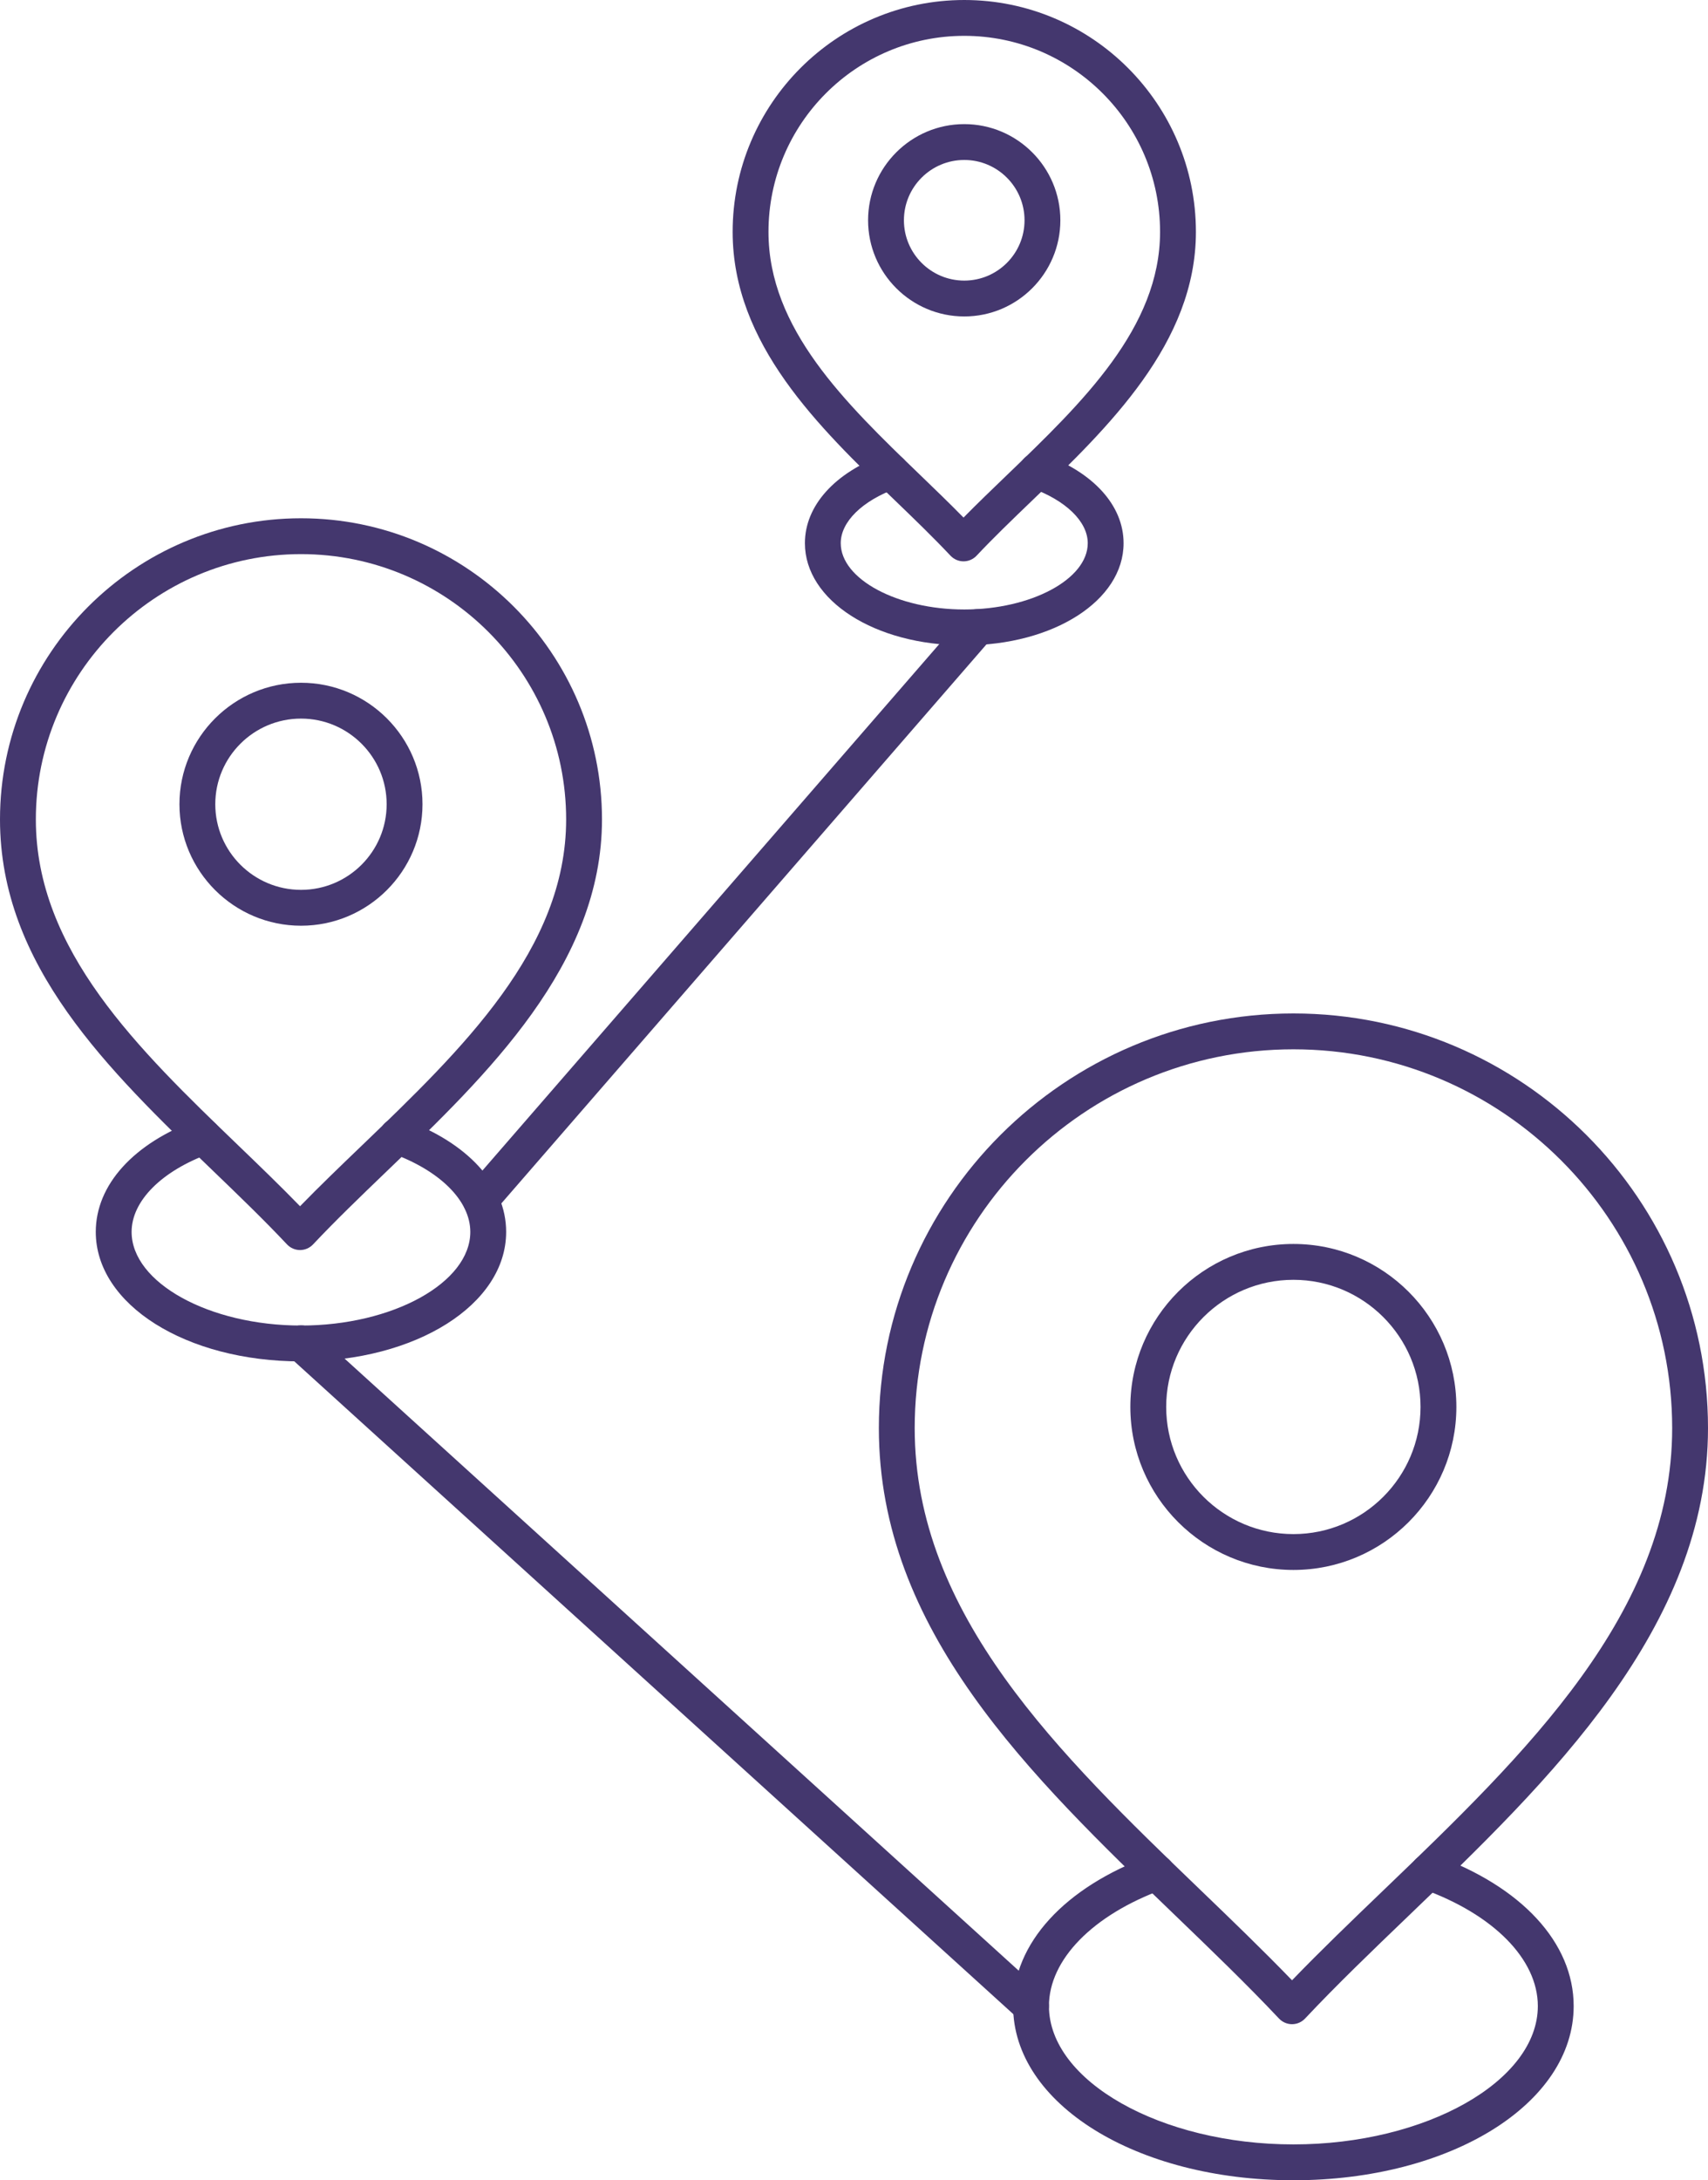 <svg xmlns="http://www.w3.org/2000/svg" xmlns:xlink="http://www.w3.org/1999/xlink" id="Layer_1" x="0px" y="0px" width="166.784px" height="212.842px" viewBox="0 0 166.784 212.842" xml:space="preserve"><g>	<defs>		<rect id="SVGID_1_" width="166.784" height="212.842"></rect>	</defs>	<clipPath id="SVGID_2_">		<use xlink:href="#SVGID_1_" overflow="visible"></use>	</clipPath>	<path clip-path="url(#SVGID_2_)" fill="#44376E" d="M126.302,212.842c-15.349,0-27.372-7.471-27.372-17.006  c0-6.119,5.016-11.605,13.415-14.676c0.915-0.334,1.913,0.137,2.243,1.041c0.332,0.908-0.133,1.912-1.041,2.242  c-6.859,2.51-11.118,6.873-11.118,11.393c0,7.32,10.933,13.506,23.873,13.506c12.937,0,23.866-6.186,23.866-13.506  c0-4.566-4.324-8.953-11.286-11.447c-0.909-0.326-1.382-1.328-1.056-2.238c0.328-0.908,1.323-1.375,2.237-1.057  c8.519,3.057,13.604,8.566,13.604,14.742C153.668,205.372,141.648,212.842,126.302,212.842"></path>	<path clip-path="url(#SVGID_2_)" fill="#44376E" d="M126.302,102.436c-20.394,0-36.983,16.586-36.983,36.979  c0,18.227,14.175,31.871,27.882,45.07c3.009,2.893,6.104,5.875,8.965,8.836c2.788-2.891,5.78-5.766,8.925-8.787  c13.862-13.32,28.195-27.094,28.195-45.119C163.285,119.022,146.695,102.436,126.302,102.436 M126.165,197.606  c-0.481,0-0.942-0.201-1.274-0.553c-3.143-3.336-6.529-6.596-10.115-10.049c-14.235-13.705-28.957-27.877-28.957-47.59  c0-22.32,18.16-40.478,40.483-40.478c22.322,0,40.482,18.158,40.482,40.478c0,19.516-15.552,34.459-29.271,47.643  c-3.596,3.451-6.99,6.715-10.074,9.996C127.107,197.405,126.648,197.606,126.165,197.606"></path>	<path clip-path="url(#SVGID_2_)" fill="#44376E" d="M126.302,124.938c-6.853,0-12.425,5.566-12.425,12.41  c0,6.848,5.572,12.414,12.425,12.414c6.844,0,12.411-5.566,12.411-12.414C138.713,130.504,133.146,124.938,126.302,124.938   M126.302,153.262c-8.781,0-15.925-7.139-15.925-15.914c0-8.771,7.144-15.91,15.925-15.91c8.772,0,15.911,7.139,15.911,15.91  C142.213,146.124,135.074,153.262,126.302,153.262"></path>	<path clip-path="url(#SVGID_2_)" fill="#44376E" d="M29.396,132.903c-11.24,0-20.044-5.551-20.044-12.641  c0-4.592,3.704-8.68,9.91-10.938c0.904-0.32,1.908,0.137,2.241,1.049c0.329,0.906-0.139,1.91-1.048,2.24  c-4.69,1.705-7.604,4.639-7.604,7.648c0,4.957,7.575,9.141,16.545,9.141c8.959,0,16.529-4.184,16.529-9.141  c0-3.041-2.961-5.992-7.727-7.705c-0.909-0.326-1.382-1.326-1.054-2.236c0.323-0.912,1.332-1.385,2.236-1.053  c6.29,2.256,10.045,6.369,10.045,10.994C49.424,127.352,40.625,132.903,29.396,132.903"></path>	<path clip-path="url(#SVGID_2_)" fill="#44376E" d="M29.395,54.094C15.115,54.094,3.5,65.713,3.5,79.993  c0,12.785,10.026,22.443,19.723,31.783c2.034,1.959,4.123,3.969,6.075,5.979c1.886-1.938,3.894-3.869,5.998-5.889  c9.827-9.443,19.987-19.208,19.987-31.873C55.283,65.713,43.67,54.094,29.395,54.094 M29.298,122.032  c-0.483,0-0.943-0.201-1.274-0.553c-2.242-2.383-4.664-4.717-7.226-7.184C10.573,104.446,0,94.265,0,79.993  c0-16.209,13.187-29.398,29.395-29.398c16.203,0,29.388,13.189,29.388,29.398c0,14.153-11.19,24.907-21.064,34.392  c-2.551,2.453-4.961,4.77-7.147,7.094C30.241,121.831,29.781,122.032,29.298,122.032"></path>	<path clip-path="url(#SVGID_2_)" fill="#44376E" d="M29.396,70.151c-4.619,0-8.374,3.749-8.374,8.359  c0,4.611,3.755,8.36,8.374,8.36c4.611,0,8.36-3.749,8.36-8.36C37.755,73.9,34.006,70.151,29.396,70.151 M29.396,90.371  c-6.547,0-11.873-5.321-11.873-11.86c0-6.54,5.326-11.859,11.873-11.859c6.54,0,11.86,5.319,11.86,11.859  C41.255,85.05,35.936,90.371,29.396,90.371"></path>	<path clip-path="url(#SVGID_2_)" fill="#44376E" d="M94.16,62.999c-8.726,0-15.562-4.38-15.562-9.971  c0-3.652,2.906-6.89,7.774-8.657c0.904-0.321,1.91,0.136,2.24,1.048c0.33,0.907-0.139,1.91-1.047,2.241  c-3.375,1.225-5.468,3.282-5.468,5.368c0,3.508,5.522,6.471,12.062,6.471c6.537,0,12.058-2.963,12.058-6.471  c0-2.105-2.128-4.179-5.558-5.41c-0.908-0.326-1.381-1.327-1.053-2.236c0.323-0.911,1.33-1.382,2.235-1.053  c4.929,1.768,7.875,5.021,7.875,8.699C109.718,58.619,102.884,62.999,94.16,62.999"></path>	<path clip-path="url(#SVGID_2_)" fill="#44376E" d="M94.161,3.499c-10.544,0-19.12,8.584-19.12,19.138  c0,9.461,7.504,16.689,14.758,23.681c1.432,1.379,2.898,2.793,4.288,4.209c1.337-1.36,2.754-2.722,4.229-4.141  c7.357-7.073,14.963-14.387,14.963-23.749C113.279,12.083,104.704,3.499,94.161,3.499 M94.087,54.799  c-0.483,0-0.942-0.2-1.274-0.552c-1.684-1.792-3.508-3.55-5.438-5.41c-7.422-7.149-15.833-15.251-15.833-26.2  C71.541,10.153,81.688,0,94.161,0c12.472,0,22.618,10.153,22.618,22.637c0,10.851-8.521,19.043-16.039,26.271  c-1.922,1.849-3.736,3.593-5.379,5.34C95.029,54.599,94.57,54.799,94.087,54.799"></path>	<path clip-path="url(#SVGID_2_)" fill="#44376E" d="M94.16,15.616c-3.25,0-5.893,2.641-5.893,5.888  c0,3.248,2.643,5.889,5.893,5.889c3.246,0,5.884-2.641,5.884-5.889C100.044,18.257,97.406,15.616,94.16,15.616 M94.16,30.893  c-5.178,0-9.393-4.213-9.393-9.389s4.215-9.387,9.393-9.387c5.174,0,9.383,4.211,9.383,9.387S99.334,30.893,94.16,30.893"></path>	<path clip-path="url(#SVGID_2_)" fill="#44376E" d="M46.931,118.893c-0.407,0-0.815-0.141-1.146-0.428  c-0.73-0.633-0.809-1.74-0.176-2.467l48.549-55.931c0.635-0.731,1.739-0.805,2.467-0.177c0.73,0.634,0.81,1.739,0.176,2.468  L48.253,118.29C47.906,118.69,47.42,118.893,46.931,118.893"></path>	<path clip-path="url(#SVGID_2_)" fill="#44376E" d="M100.68,197.586c-0.42,0-0.842-0.148-1.174-0.455l-71.285-64.703  c-0.717-0.648-0.77-1.756-0.121-2.471c0.654-0.717,1.76-0.766,2.47-0.121l71.283,64.705c0.718,0.65,0.77,1.756,0.121,2.471  C101.629,197.393,101.155,197.586,100.68,197.586"></path></g></svg>